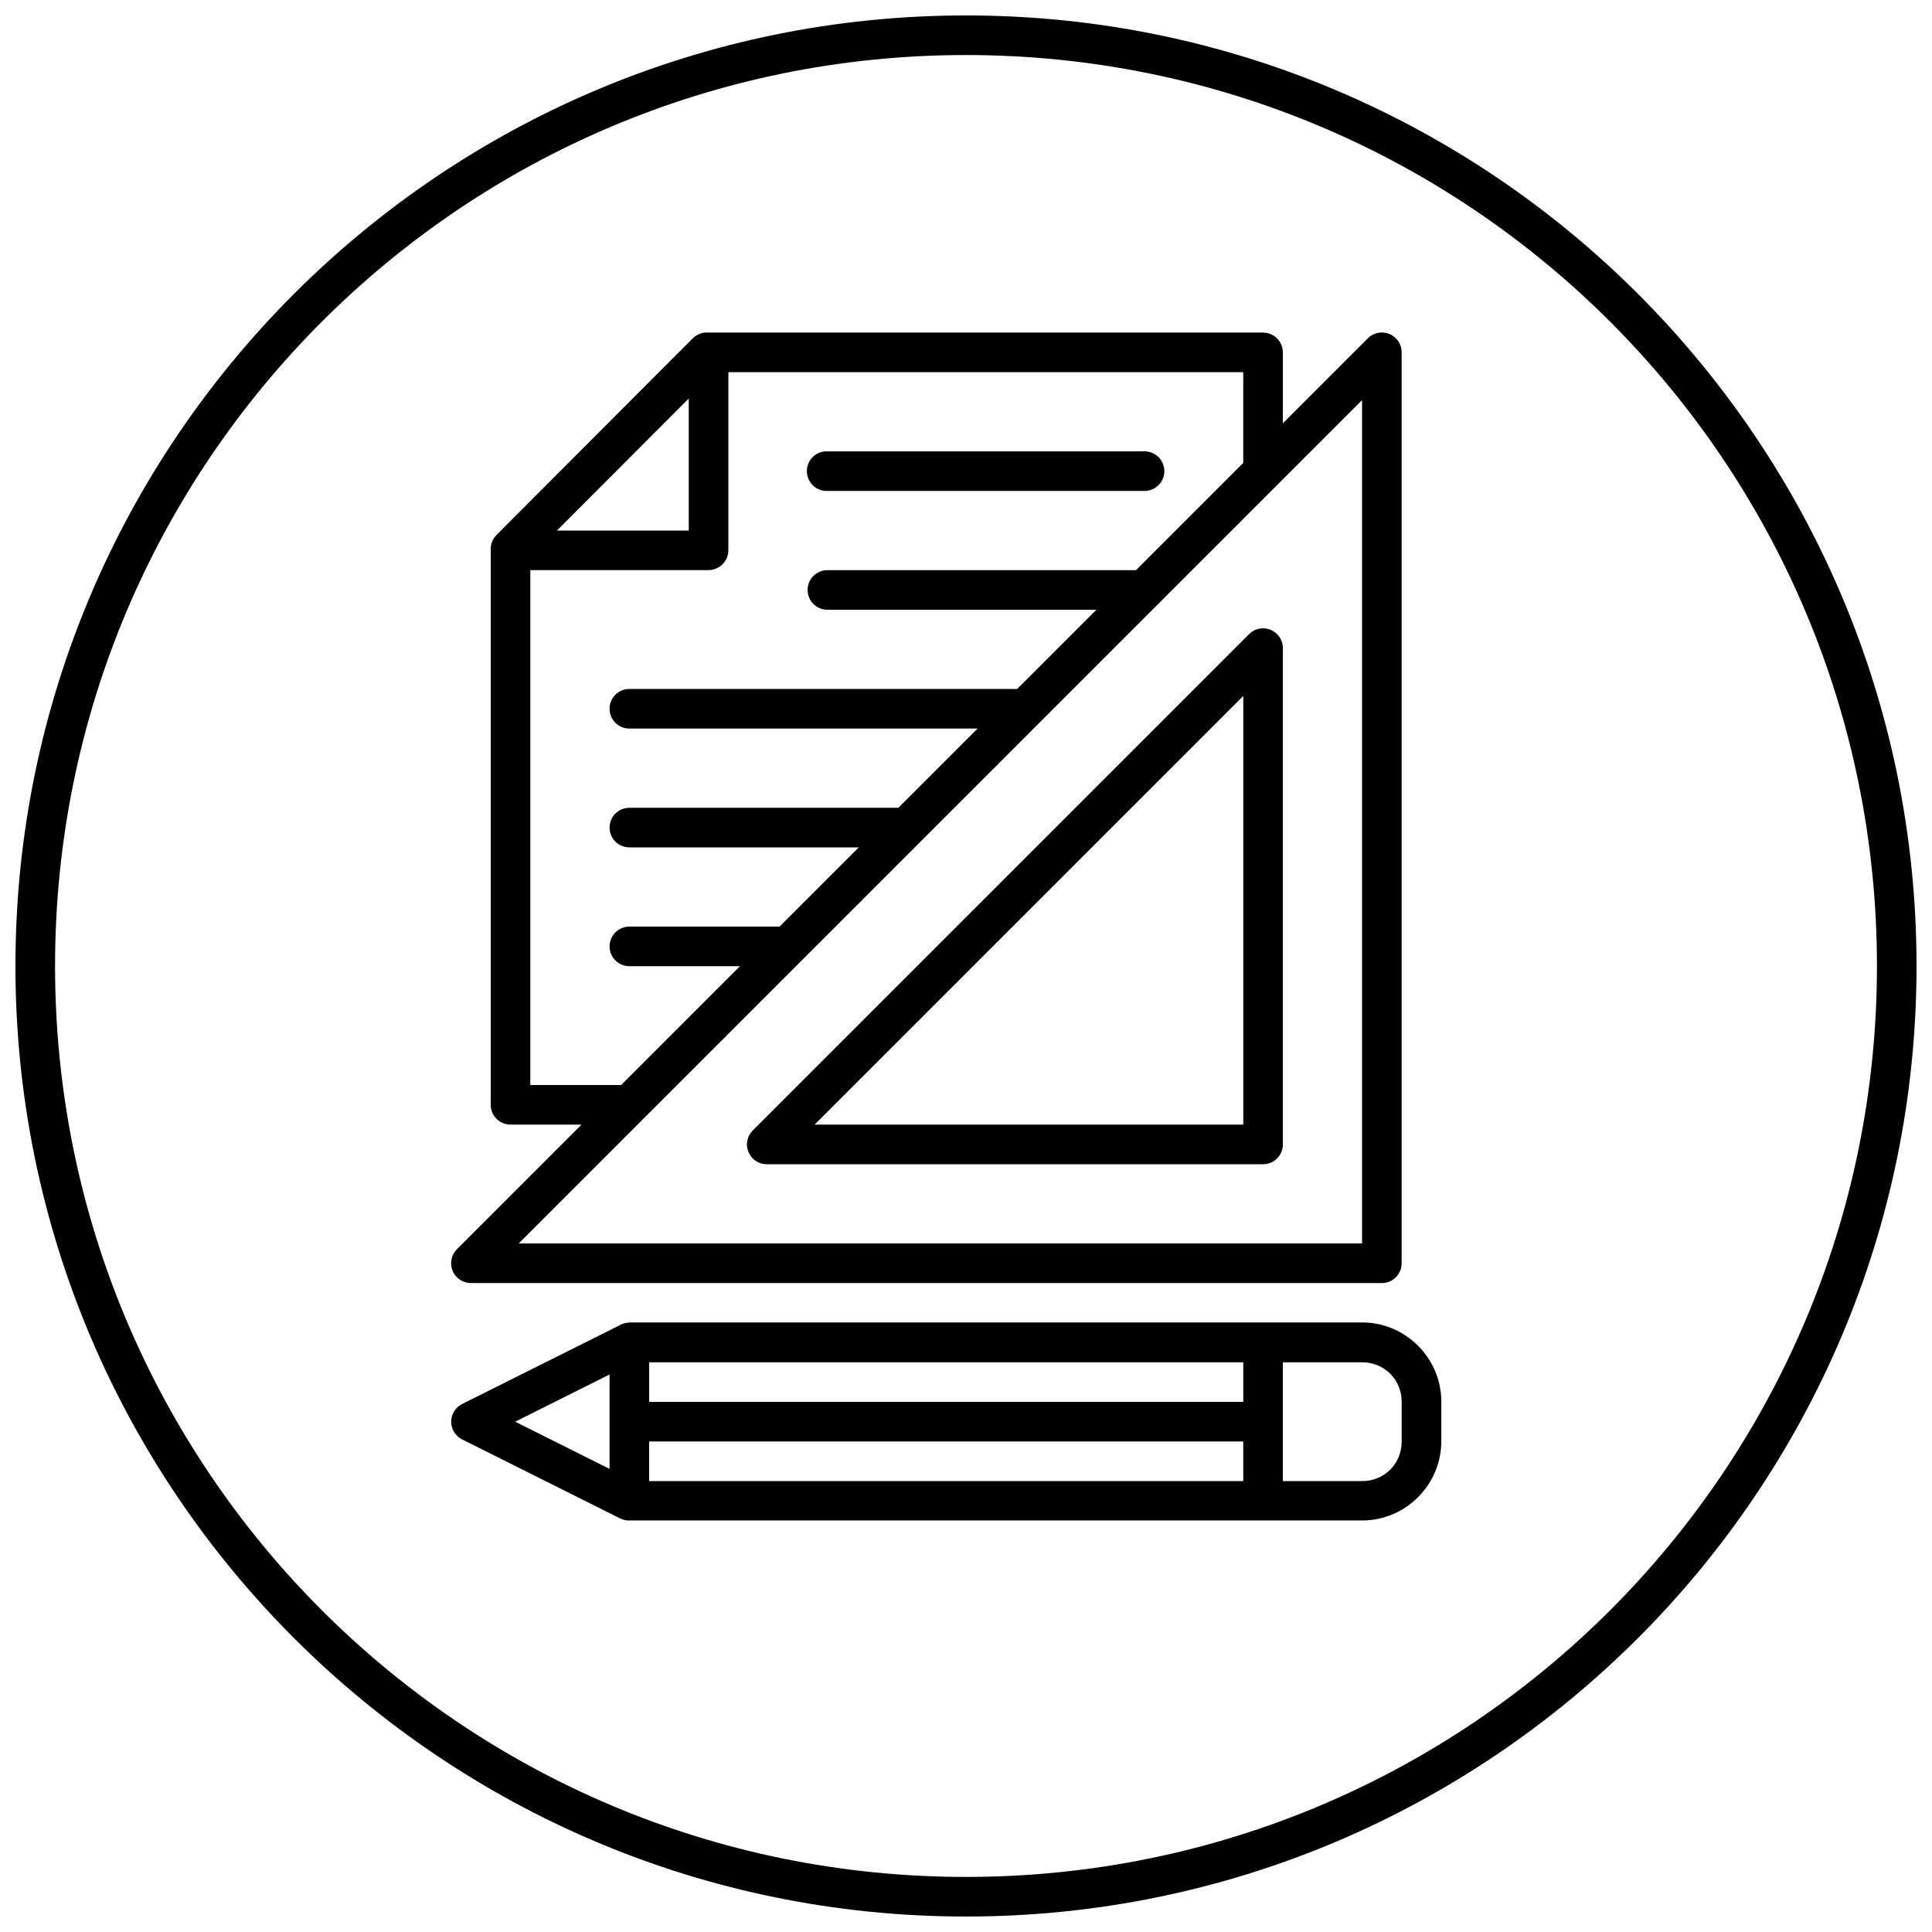 <?xml version="1.0" encoding="UTF-8"?>
<!-- The Best Svg Icon site in the world: iconSvg.co, Visit us! https://iconsvg.co -->
<svg width="800px" height="800px" version="1.1" viewBox="144 144 512 512" xmlns="http://www.w3.org/2000/svg">
 <defs>
  <clipPath id="a">
   <path d="m148.09 148.09h503.81v503.81h-503.81z"/>
  </clipPath>
 </defs>
 <g clip-path="url(#a)">
  <path d="m400 148.09c-139.06 0-251.91 112.84-251.91 251.91 0 139.06 112.84 251.9 251.91 251.9 139.06 0 251.9-112.84 251.9-251.9 0-139.06-112.84-251.91-251.9-251.91zm0 10.496c133.39 0 241.41 108.02 241.41 241.41 0 133.39-108.02 241.41-241.41 241.41-133.39 0-241.41-108.02-241.41-241.41 0-133.39 108.02-241.41 241.41-241.41zm-68.695 73.535c-1.395 0-2.727 0.551-3.711 1.535l-52.012 52.113c-0.988 0.988-1.543 2.332-1.535 3.731v147.29c0 2.898 2.348 5.246 5.246 5.246h18.82l-33.027 33.027c-1.5 1.5-1.945 3.758-1.137 5.719 0.812 1.961 2.727 3.238 4.848 3.238h241.41c2.898 0 5.246-2.348 5.246-5.246v-241.41c0-2.898-2.348-5.246-5.246-5.246-1.391 0-2.727 0.551-3.711 1.535l-22.531 22.531v-18.801c0-2.898-2.348-5.246-5.246-5.246h-147.41zm5.719 10.516h136.45v24.047l-28.414 28.414h-81.715c-1.402-0.023-2.758 0.523-3.758 1.508-1 0.988-1.562 2.332-1.562 3.738s0.562 2.75 1.562 3.738c1 0.984 2.356 1.531 3.758 1.512h71.219l-20.992 20.988h-102.71c-1.402-0.02-2.758 0.527-3.758 1.512-1 0.988-1.562 2.332-1.562 3.738s0.562 2.75 1.562 3.738c1 0.984 2.356 1.531 3.758 1.508h92.211l-20.992 20.992h-71.219c-1.402-0.02-2.758 0.527-3.758 1.512-1 0.988-1.562 2.332-1.562 3.738s0.562 2.75 1.562 3.738c1 0.984 2.356 1.527 3.758 1.508h60.723l-20.992 20.992h-39.73c-1.402-0.02-2.758 0.527-3.758 1.512-1 0.988-1.562 2.332-1.562 3.738s0.562 2.75 1.562 3.738c1 0.984 2.356 1.527 3.758 1.508h29.234l-31.488 31.488h-0.102-23.965v-136.45h47.23c0.352-0.008 0.703-0.051 1.047-0.125 2.438-0.496 4.195-2.637 4.203-5.125zm-10.496 6.969v34.996h-34.934zm178.43 0.43v223.49h-223.49l169.02-169.02c0.371-0.281 0.703-0.613 0.984-0.984zm-142.14 13.574c-2.898 0.145-5.129 2.613-4.984 5.512 0.148 2.898 2.617 5.129 5.516 4.984h83.887c1.406 0.02 2.758-0.527 3.758-1.512 1-0.988 1.566-2.332 1.566-3.738s-0.566-2.75-1.566-3.738c-1-0.984-2.352-1.531-3.758-1.508h-83.887c-0.176-0.012-0.355-0.012-0.531 0zm115.91 46.902c-1.391 0-2.727 0.555-3.711 1.539l-131.53 131.53c-1.5 1.5-1.949 3.758-1.137 5.719 0.812 1.961 2.723 3.238 4.848 3.238h131.53c2.898 0 5.246-2.348 5.246-5.246v-131.53c0-2.898-2.348-5.25-5.246-5.25zm-5.246 17.918v113.61h-113.61zm-163.02 166.03v0.062c-0.879 0.055-1.734 0.328-2.481 0.801l-41.512 20.746c-1.777 0.887-2.902 2.707-2.902 4.695s1.125 3.805 2.902 4.691l41.719 20.871c0.055 0.035 0.109 0.07 0.164 0.102h0.121c0.129 0.066 0.258 0.129 0.391 0.184h0.02c0.43 0.168 0.875 0.277 1.332 0.328 0.07 0.004 0.137 0.004 0.207 0h0.039c0.109 0.004 0.219 0.004 0.328 0h167.94c0.109 0.004 0.219 0.004 0.328 0h25.91c11.539 0 20.992-9.453 20.992-20.992v-10.496c0-11.535-9.453-20.992-20.992-20.992h-26.238c-0.176-0.008-0.355-0.008-0.531 0h-167.41-0.328zm5.578 10.559h157.44v10.496h-157.44zm167.93 0h20.992c5.906 0 10.496 4.59 10.496 10.496v10.496c0 5.906-4.59 10.496-10.496 10.496h-20.992zm-178.43 3.238v25.012l-25.012-12.504zm10.496 17.754h157.44v10.496h-157.44z"/>
 </g>
</svg>